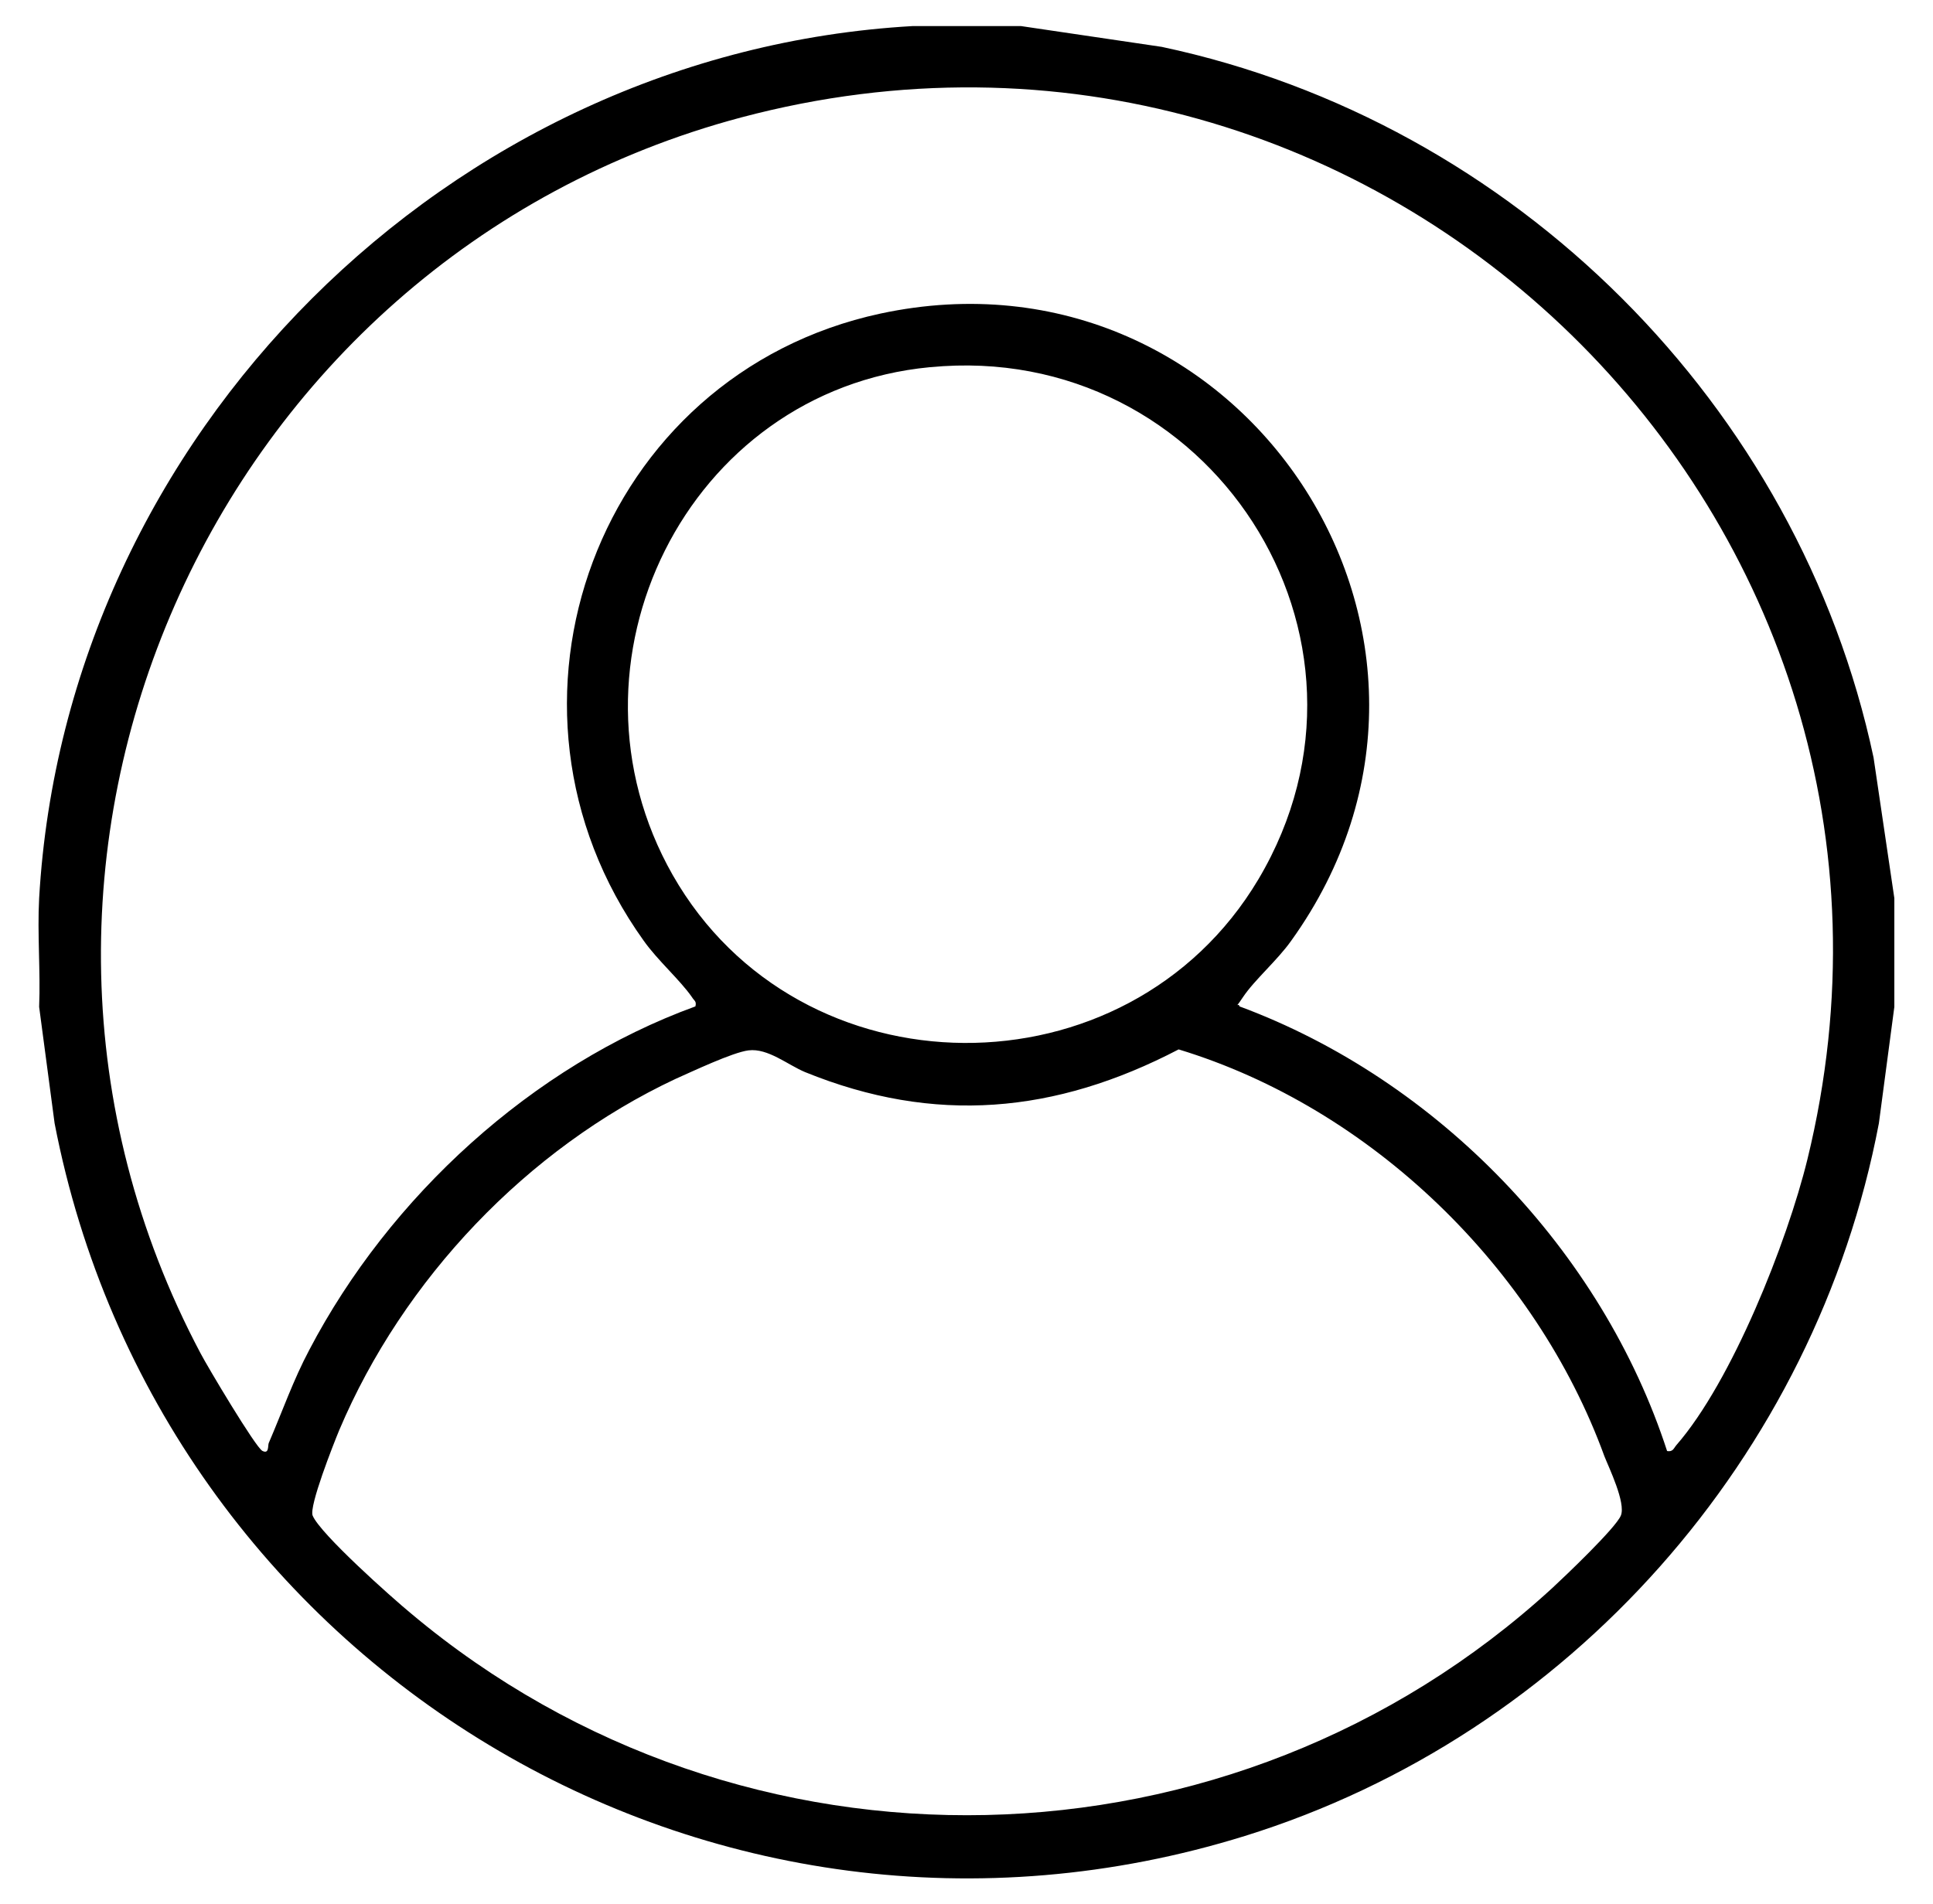 <svg xmlns="http://www.w3.org/2000/svg" id="Layer_1" viewBox="0 0 400 394.1"><path d="M211.3,5.4l29.1,4.3c73,15.5,131.8,74.2,147.3,147.1l4.3,29.1v22.5l-3.2,24.1c-13.1,68.9-64,126.6-131.2,147.5-110.5,34.3-224.6-35.4-246.3-147.5l-3.2-24.1c.3-7.4-.4-15.1,0-22.5C13.6,90.1,92.9,10.9,188.8,5.4h22.5ZM344.8,300.3c1.4.3,1.5-.5,2.1-1.2,11.5-13.2,22.9-42,27.1-59.1C406.4,107.7,285.2-10.7,153.4,24.3,43.6,53.5-12.1,179,41.5,280.1c1.4,2.7,11.4,19.5,12.8,20.2s1.1-1,1.3-1.6c2.8-6.5,5.1-13.1,8.4-19.3,16.6-31.7,46.1-58.8,79.9-71.1.3-1.1-.3-1.2-.7-1.9-2.5-3.6-7.1-7.6-10-11.7-34.9-48.7-9.5-117.2,49-129.8,74.7-16,129.8,67.4,85,129.8-2.9,4.1-7.6,8.1-10,11.7s-1,.7-.7,1.9c41,15.2,75,50.5,88.5,92.1ZM192.4,76c-50.3,4.8-78.1,61.3-53.2,105.1,26.2,46,94.1,46.4,121.2.9,29.8-50.2-10.3-111.6-67.9-106ZM154.9,217.4c-3.3.4-11.7,4.4-15.1,5.9-30.7,14.4-56.4,41.5-69.6,72.7-1.2,2.9-6.3,15.8-5.5,17.7,1.6,3.8,16.3,16.9,20.3,20.2,68.7,57.7,170.1,55.4,236.2-5.2,2.7-2.5,13.1-12.4,14.2-15s-2.5-10-3.4-12.3c-14.2-39-48.3-72.1-88.1-84.2-25.5,13.3-50.5,15.6-77.3,4.7-3.6-1.5-7.7-5-11.7-4.5Z"></path></svg>